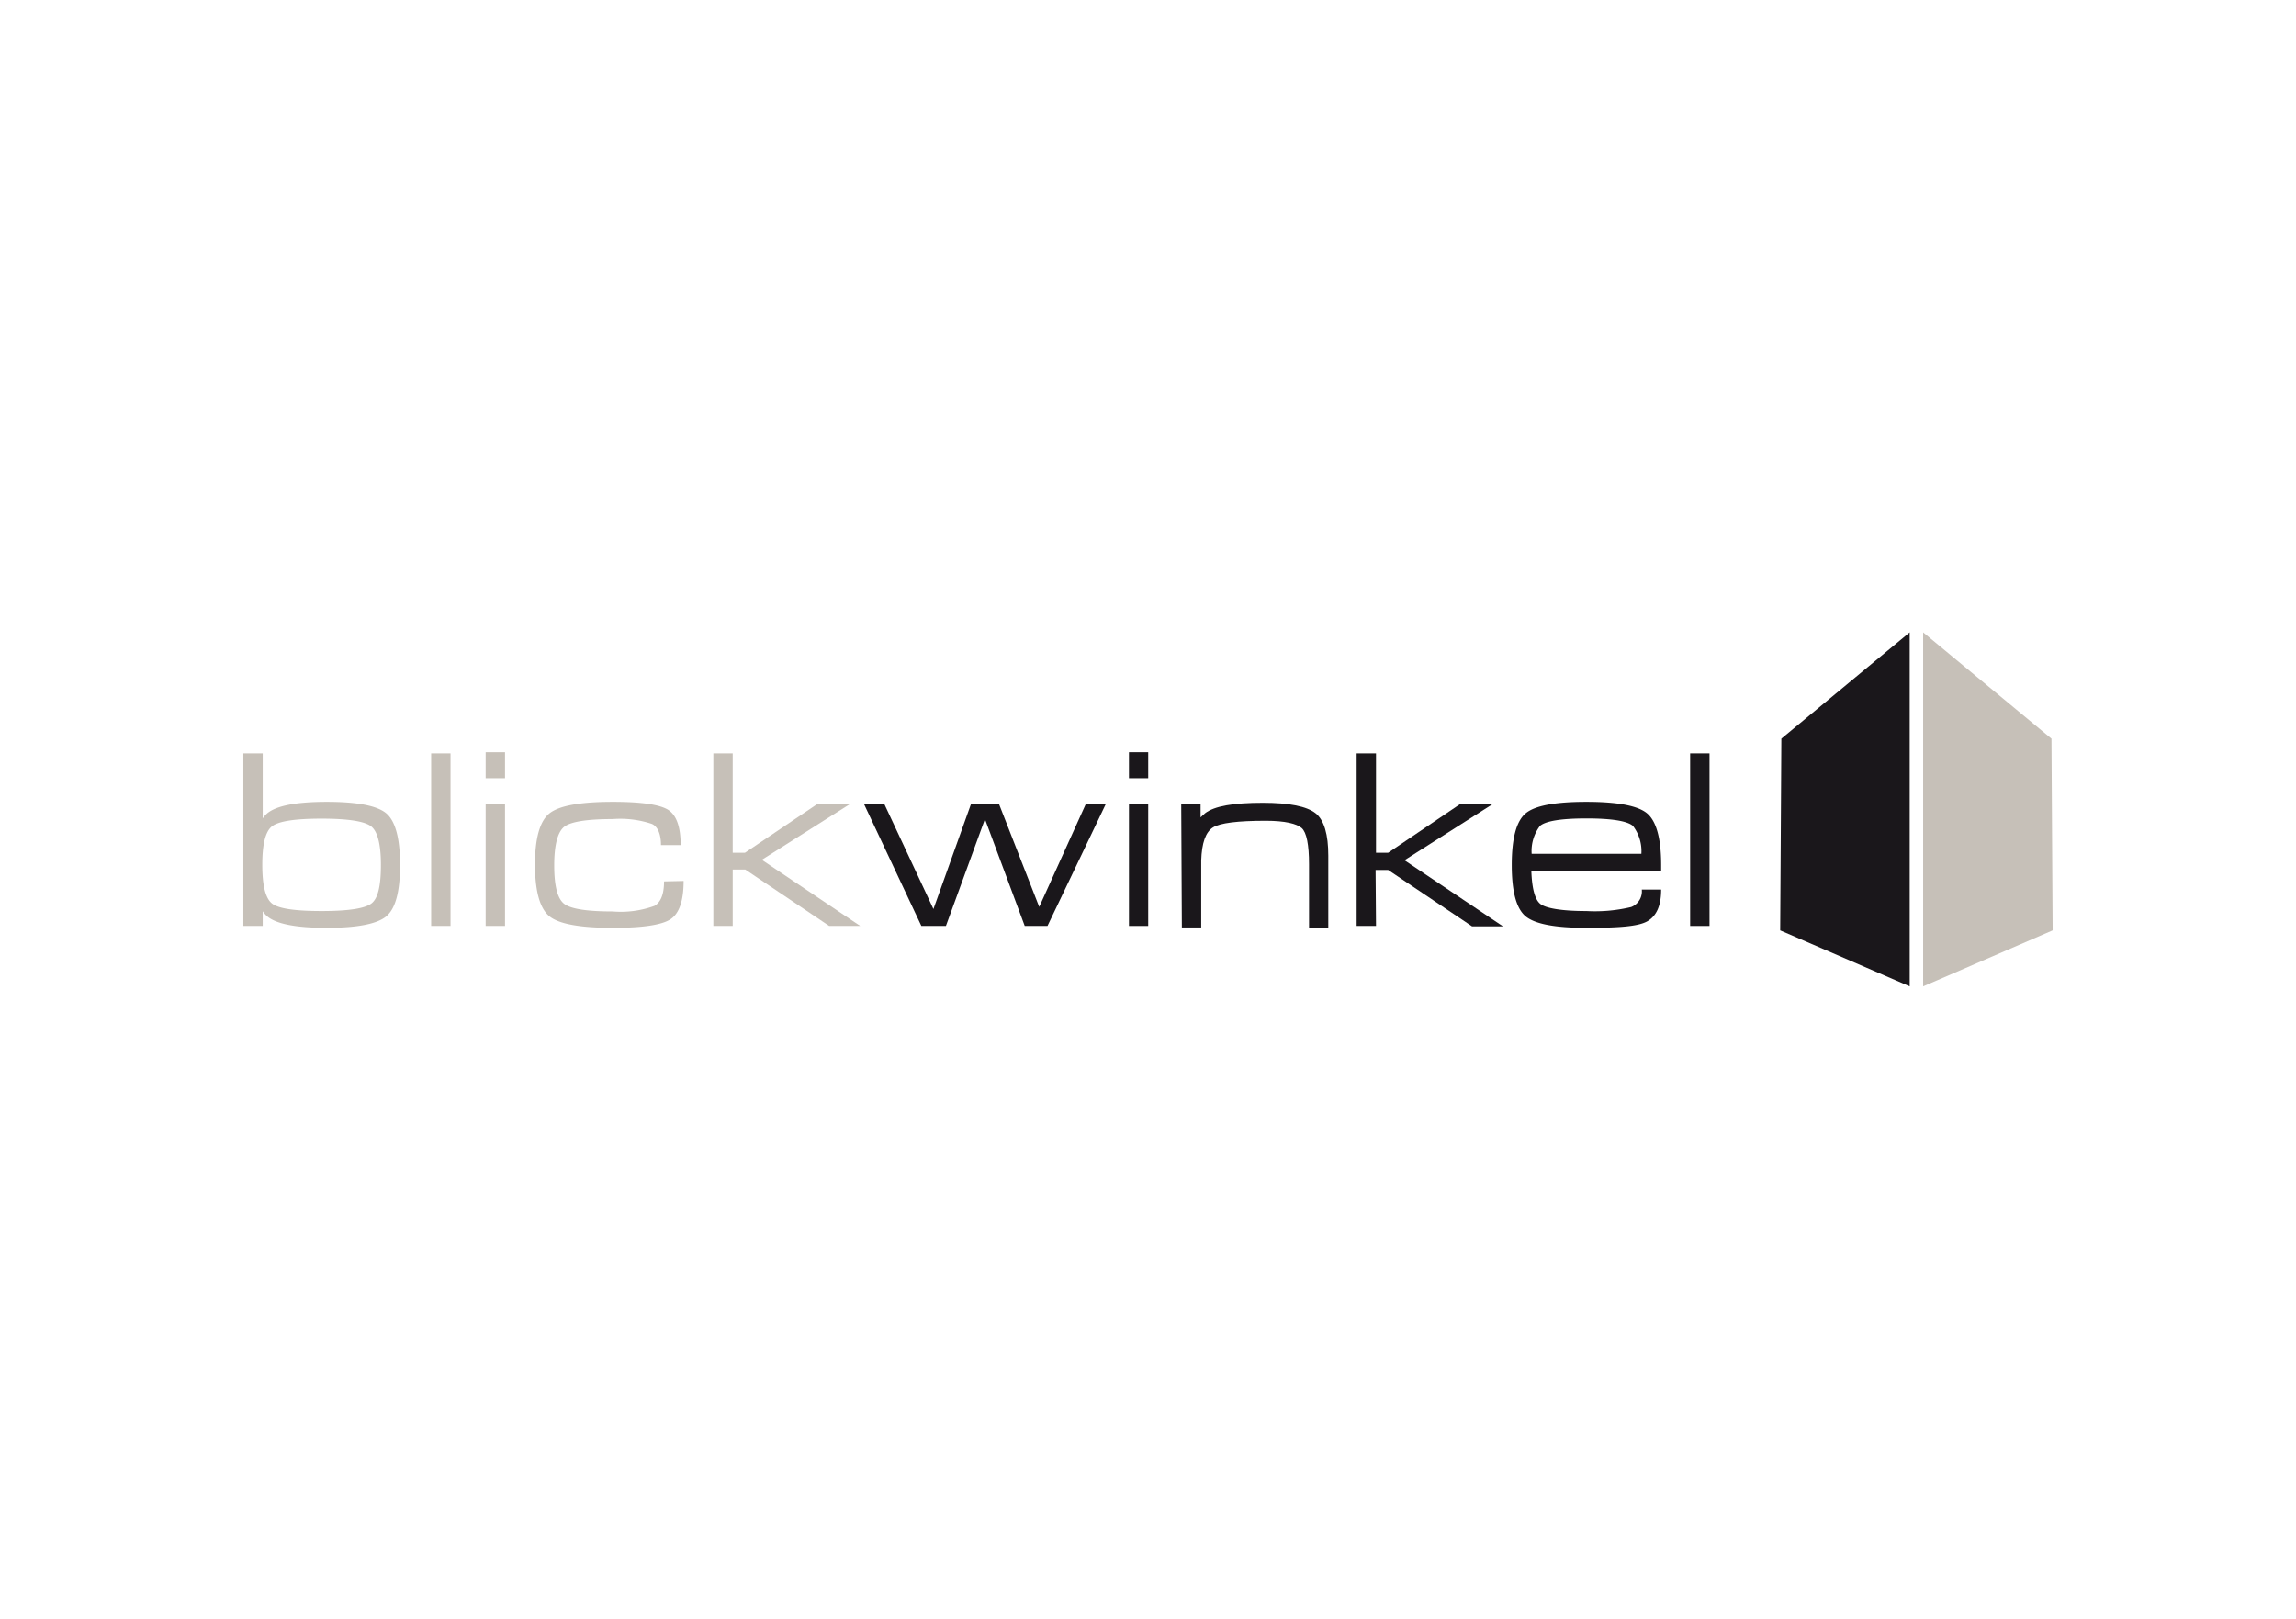 <svg id="Ebene_1" data-name="Ebene 1" xmlns="http://www.w3.org/2000/svg" viewBox="0 0 217 153"><defs><style>.cls-1{fill:#1a171b;}.cls-2{fill:#c6c0b8;}</style></defs><title>Zeichenfläche 9</title><polyline class="cls-1" points="168.25 87.94 180.49 93.23 180.49 59.77 168.36 69.82"/><polyline class="cls-2" points="194 87.94 181.76 93.23 181.76 59.77 193.89 69.82"/><path class="cls-2" d="M23,71.21h1.83v6.14a2.92,2.92,0,0,1,.4-.45c.86-.74,2.75-1.11,5.65-1.11s4.79.37,5.64,1.1,1.29,2.36,1.29,4.87-.43,4.11-1.29,4.84-2.74,1.1-5.65,1.1-4.79-.37-5.64-1.11a2.59,2.59,0,0,1-.4-.46v1.39H23Zm7.41,14.9c2.51,0,4.08-.24,4.7-.72S36,83.7,36,81.76s-.31-3.17-.92-3.65-2.18-.73-4.69-.73-4.06.24-4.68.72-.92,1.69-.92,3.64.3,3.17.92,3.66S27.92,86.11,30.41,86.11Z"/><path class="cls-2" d="M40.75,71.21h1.83V87.52H40.75Z"/><path class="cls-2" d="M45.9,71.1h1.83v2.46H45.9Zm0,4.86h1.83V87.52H45.9Z"/><path class="cls-2" d="M64.61,83.27c0,1.86-.41,3.06-1.23,3.61s-2.65.82-5.46.82q-4.66,0-6-1.1t-1.36-4.84q0-3.77,1.36-4.87t6-1.1q4,0,5.22.75c.8.51,1.19,1.62,1.19,3.34H62.47c0-1-.28-1.73-.85-2a9.42,9.42,0,0,0-3.71-.46c-2.44,0-4,.25-4.6.74s-.93,1.7-.93,3.64.31,3.13.93,3.62,2.16.73,4.61.73a9.26,9.26,0,0,0,3.94-.53q.9-.52.9-2.31Z"/><path class="cls-2" d="M69.25,87.52H67.42V71.21h1.83V80.6h1.16L77.24,76h3.09L72,81.27l9.3,6.25H78.37l-7.93-5.33H69.25Z"/><path class="cls-1" d="M87.08,87.52,81.66,76h1.92l4.64,9.92h0L91.77,76h2.65l3.8,9.72h0L102.62,76h1.89L99,87.52H96.85l-3.76-10.1h0l-3.69,10.1H87.08Z"/><path class="cls-1" d="M106.7,71.1h1.82v2.46H106.7Zm0,4.86h1.82V87.52H106.7Z"/><path class="cls-1" d="M111.64,76h1.83v1.26l.41-.38c.89-.7,2.72-1,5.47-1q3.75,0,5,1c.8.64,1.19,2,1.19,4v6.8h-1.82v-6c0-1.82-.23-3-.69-3.41s-1.58-.69-3.39-.69q-4,0-5,.63c-.69.43-1.06,1.47-1.11,3.13v6.32h-1.83Z"/><path class="cls-1" d="M130.05,87.52h-1.83V71.21h1.83V80.6h1.15L138,76h3.08l-8.34,5.31,9.31,6.25h-2.92l-7.93-5.33h-1.19Z"/><path class="cls-1" d="M149.93,87.7c-3,0-4.88-.37-5.75-1.1s-1.3-2.34-1.3-4.84.43-4.13,1.3-4.87,2.78-1.1,5.75-1.1,4.89.37,5.75,1.1S157,79.25,157,81.75v.56H144.73c.06,1.65.33,2.69.83,3.11s2,.69,4.37.69a14.65,14.65,0,0,0,4.24-.38,1.59,1.59,0,0,0,1-1.65H157c0,1.52-.44,2.5-1.31,3S152.9,87.7,149.93,87.7Zm5.2-7a3.93,3.93,0,0,0-.8-2.64c-.55-.46-2-.7-4.39-.7s-3.84.24-4.39.7a3.93,3.93,0,0,0-.79,2.64Z"/><path class="cls-1" d="M159.74,71.21h1.83V87.52h-1.83Z"/></svg>